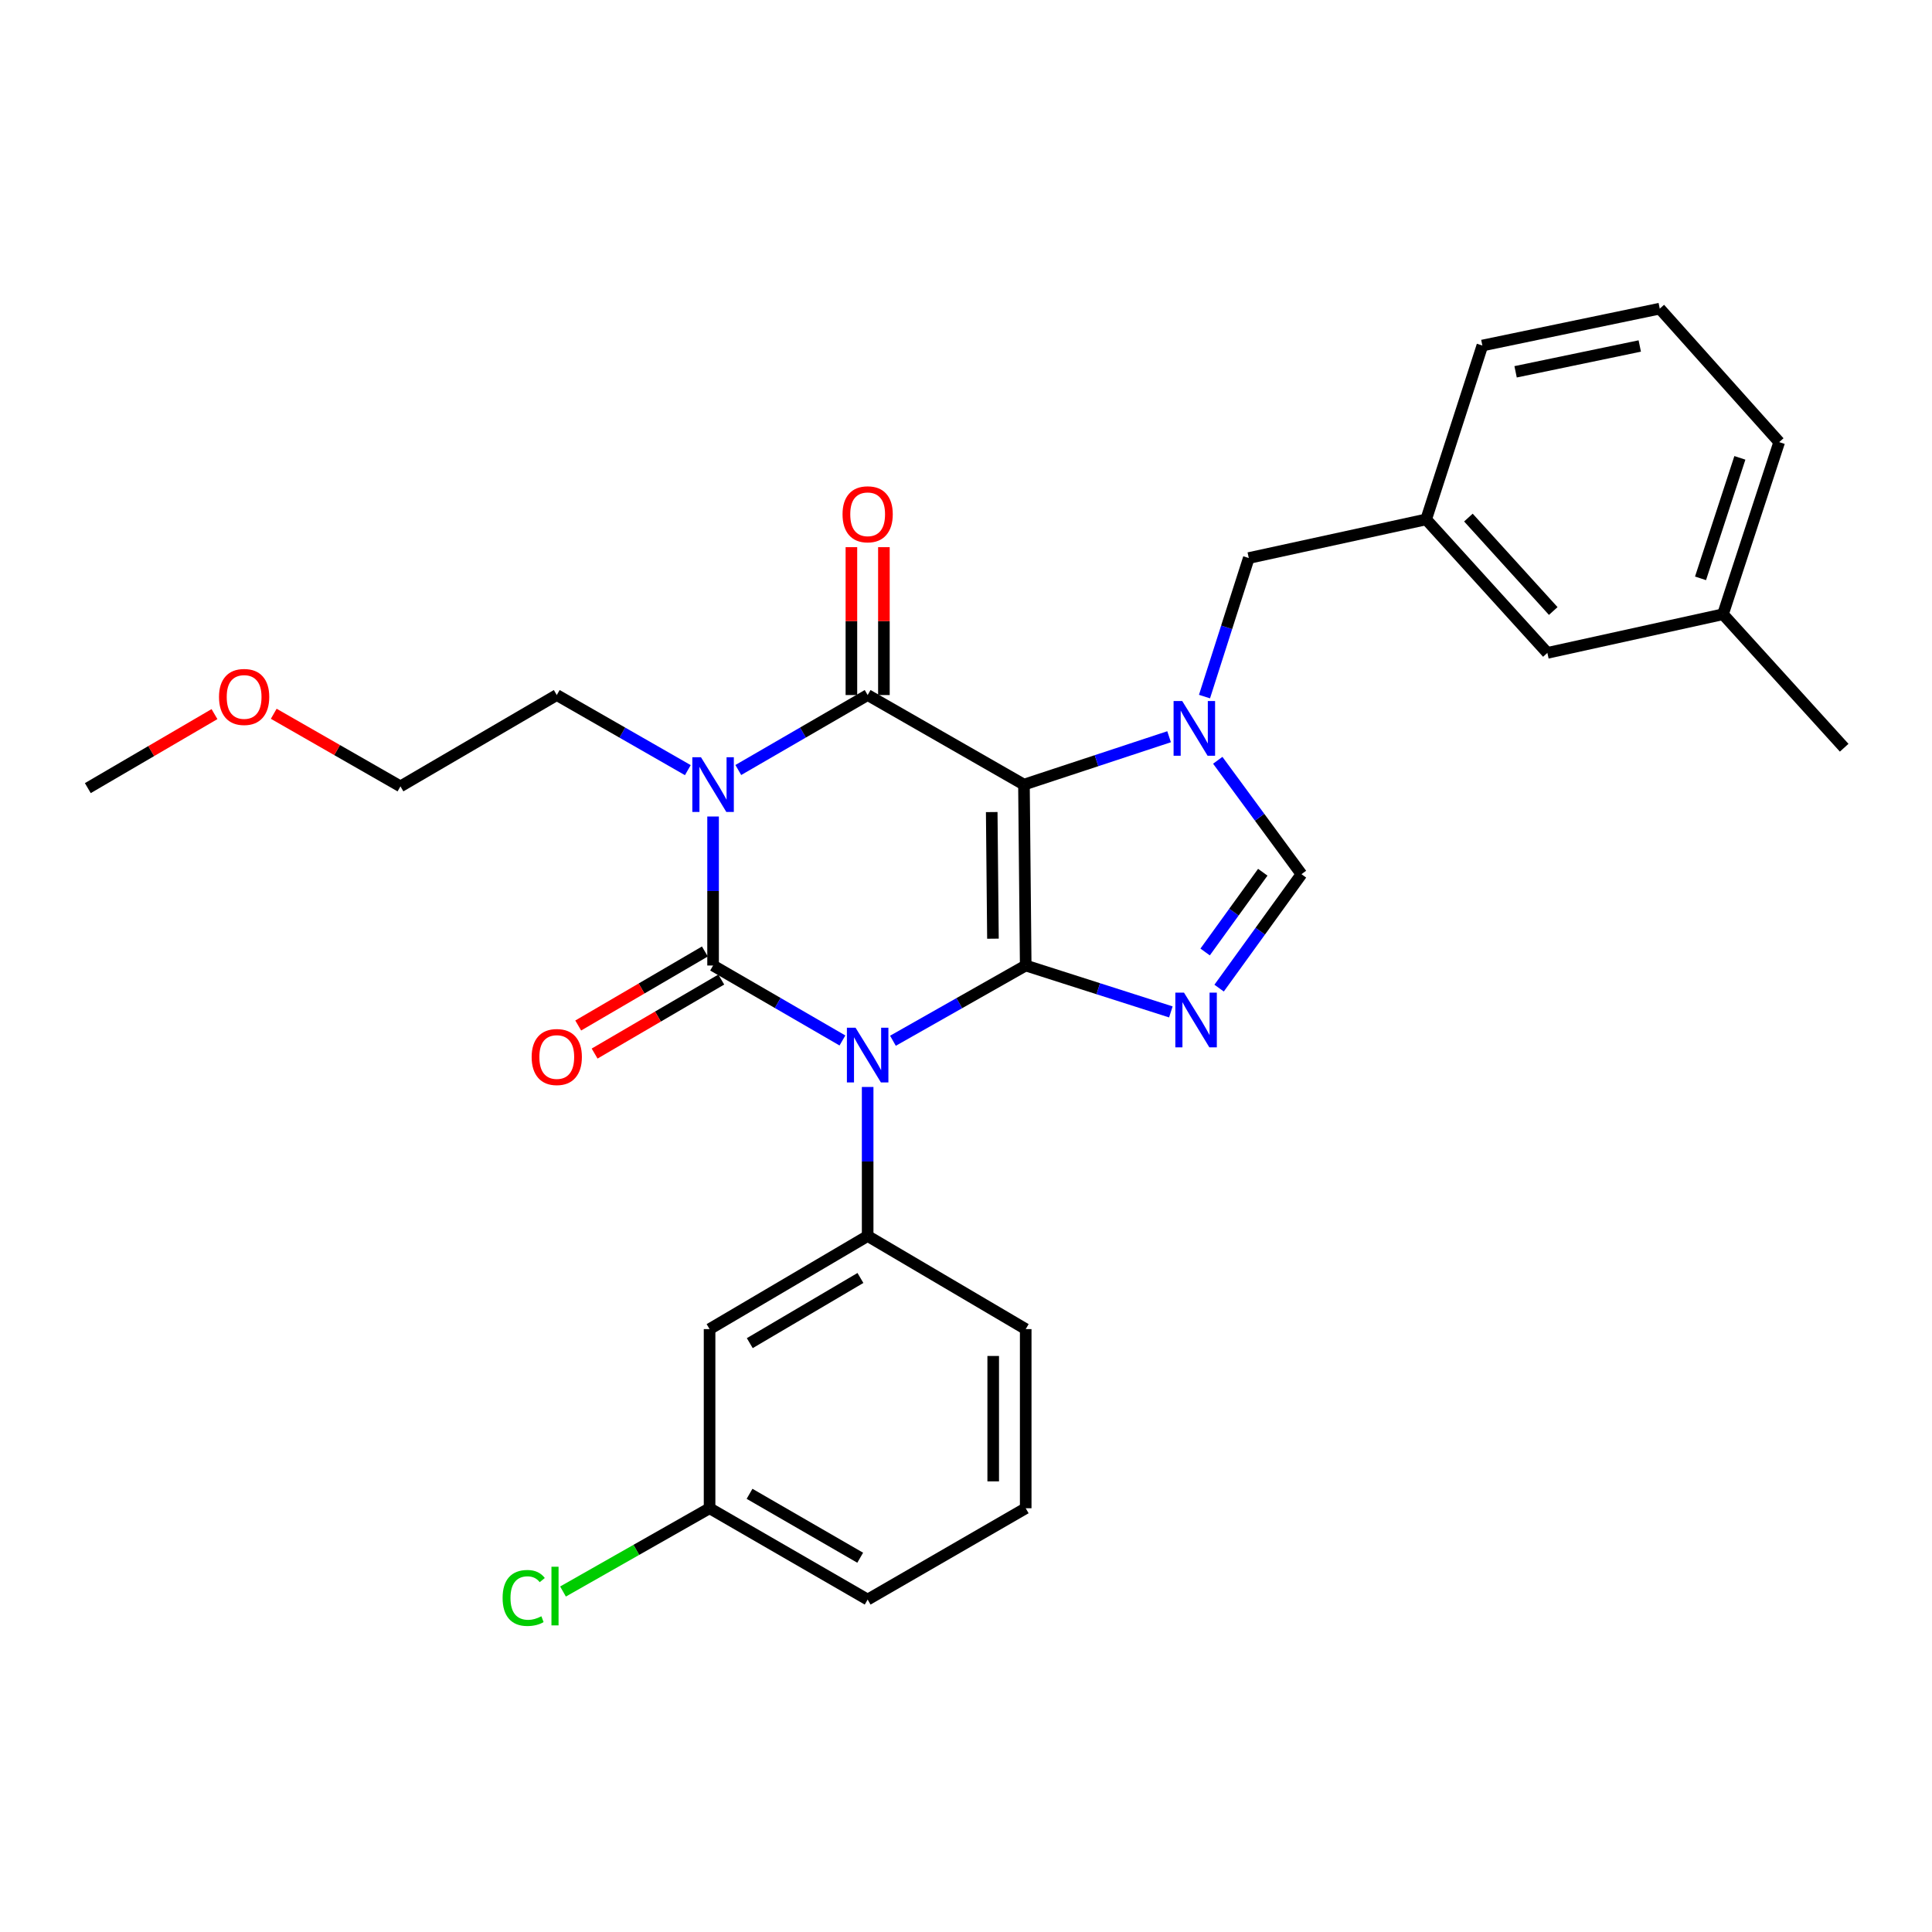 <?xml version='1.0' encoding='iso-8859-1'?>
<svg version='1.1' baseProfile='full'
              xmlns='http://www.w3.org/2000/svg'
                      xmlns:rdkit='http://www.rdkit.org/xml'
                      xmlns:xlink='http://www.w3.org/1999/xlink'
                  xml:space='preserve'
width='1000px' height='1000px' viewBox='0 0 1000 1000'>
<!-- END OF HEADER -->
<rect style='opacity:1.0;fill:#FFFFFF;stroke:none' width='1000' height='1000' x='0' y='0'> </rect>
<path class='bond-0' d='M 369.089,422.618 L 369.089,461.183' style='fill:none;fill-rule:evenodd;stroke:#0000FF;stroke-width:6px;stroke-linecap:butt;stroke-linejoin:miter;stroke-opacity:1' />
<path class='bond-0' d='M 369.089,461.183 L 369.089,499.749' style='fill:none;fill-rule:evenodd;stroke:#000000;stroke-width:6px;stroke-linecap:butt;stroke-linejoin:miter;stroke-opacity:1' />
<path class='bond-1' d='M 382.14,398.554 L 415.618,379.154' style='fill:none;fill-rule:evenodd;stroke:#0000FF;stroke-width:6px;stroke-linecap:butt;stroke-linejoin:miter;stroke-opacity:1' />
<path class='bond-1' d='M 415.618,379.154 L 449.095,359.754' style='fill:none;fill-rule:evenodd;stroke:#000000;stroke-width:6px;stroke-linecap:butt;stroke-linejoin:miter;stroke-opacity:1' />
<path class='bond-2' d='M 356.017,398.626 L 322.101,379.19' style='fill:none;fill-rule:evenodd;stroke:#0000FF;stroke-width:6px;stroke-linecap:butt;stroke-linejoin:miter;stroke-opacity:1' />
<path class='bond-2' d='M 322.101,379.19 L 288.185,359.754' style='fill:none;fill-rule:evenodd;stroke:#000000;stroke-width:6px;stroke-linecap:butt;stroke-linejoin:miter;stroke-opacity:1' />
<path class='bond-3' d='M 369.089,499.749 L 402.566,519.149' style='fill:none;fill-rule:evenodd;stroke:#000000;stroke-width:6px;stroke-linecap:butt;stroke-linejoin:miter;stroke-opacity:1' />
<path class='bond-3' d='M 402.566,519.149 L 436.043,538.549' style='fill:none;fill-rule:evenodd;stroke:#0000FF;stroke-width:6px;stroke-linecap:butt;stroke-linejoin:miter;stroke-opacity:1' />
<path class='bond-4' d='M 364.845,492.487 L 332.064,511.644' style='fill:none;fill-rule:evenodd;stroke:#000000;stroke-width:6px;stroke-linecap:butt;stroke-linejoin:miter;stroke-opacity:1' />
<path class='bond-4' d='M 332.064,511.644 L 299.284,530.8' style='fill:none;fill-rule:evenodd;stroke:#FF0000;stroke-width:6px;stroke-linecap:butt;stroke-linejoin:miter;stroke-opacity:1' />
<path class='bond-4' d='M 373.332,507.011 L 340.552,526.167' style='fill:none;fill-rule:evenodd;stroke:#000000;stroke-width:6px;stroke-linecap:butt;stroke-linejoin:miter;stroke-opacity:1' />
<path class='bond-4' d='M 340.552,526.167 L 307.771,545.324' style='fill:none;fill-rule:evenodd;stroke:#FF0000;stroke-width:6px;stroke-linecap:butt;stroke-linejoin:miter;stroke-opacity:1' />
<path class='bond-5' d='M 449.095,562.613 L 449.095,601.184' style='fill:none;fill-rule:evenodd;stroke:#0000FF;stroke-width:6px;stroke-linecap:butt;stroke-linejoin:miter;stroke-opacity:1' />
<path class='bond-5' d='M 449.095,601.184 L 449.095,639.754' style='fill:none;fill-rule:evenodd;stroke:#000000;stroke-width:6px;stroke-linecap:butt;stroke-linejoin:miter;stroke-opacity:1' />
<path class='bond-6' d='M 462.186,538.693 L 496.546,519.221' style='fill:none;fill-rule:evenodd;stroke:#0000FF;stroke-width:6px;stroke-linecap:butt;stroke-linejoin:miter;stroke-opacity:1' />
<path class='bond-6' d='M 496.546,519.221 L 530.906,499.749' style='fill:none;fill-rule:evenodd;stroke:#000000;stroke-width:6px;stroke-linecap:butt;stroke-linejoin:miter;stroke-opacity:1' />
<path class='bond-7' d='M 449.095,359.754 L 529.999,406.117' style='fill:none;fill-rule:evenodd;stroke:#000000;stroke-width:6px;stroke-linecap:butt;stroke-linejoin:miter;stroke-opacity:1' />
<path class='bond-8' d='M 457.506,359.754 L 457.506,321.484' style='fill:none;fill-rule:evenodd;stroke:#000000;stroke-width:6px;stroke-linecap:butt;stroke-linejoin:miter;stroke-opacity:1' />
<path class='bond-8' d='M 457.506,321.484 L 457.506,283.213' style='fill:none;fill-rule:evenodd;stroke:#FF0000;stroke-width:6px;stroke-linecap:butt;stroke-linejoin:miter;stroke-opacity:1' />
<path class='bond-8' d='M 440.684,359.754 L 440.684,321.484' style='fill:none;fill-rule:evenodd;stroke:#000000;stroke-width:6px;stroke-linecap:butt;stroke-linejoin:miter;stroke-opacity:1' />
<path class='bond-8' d='M 440.684,321.484 L 440.684,283.213' style='fill:none;fill-rule:evenodd;stroke:#FF0000;stroke-width:6px;stroke-linecap:butt;stroke-linejoin:miter;stroke-opacity:1' />
<path class='bond-9' d='M 800.915,337.932 L 738.179,268.841' style='fill:none;fill-rule:evenodd;stroke:#000000;stroke-width:6px;stroke-linecap:butt;stroke-linejoin:miter;stroke-opacity:1' />
<path class='bond-9' d='M 803.958,316.26 L 760.043,267.896' style='fill:none;fill-rule:evenodd;stroke:#000000;stroke-width:6px;stroke-linecap:butt;stroke-linejoin:miter;stroke-opacity:1' />
<path class='bond-10' d='M 800.915,337.932 L 891.819,317.933' style='fill:none;fill-rule:evenodd;stroke:#000000;stroke-width:6px;stroke-linecap:butt;stroke-linejoin:miter;stroke-opacity:1' />
<path class='bond-11' d='M 529.999,406.117 L 530.906,499.749' style='fill:none;fill-rule:evenodd;stroke:#000000;stroke-width:6px;stroke-linecap:butt;stroke-linejoin:miter;stroke-opacity:1' />
<path class='bond-11' d='M 513.314,420.325 L 513.948,485.867' style='fill:none;fill-rule:evenodd;stroke:#000000;stroke-width:6px;stroke-linecap:butt;stroke-linejoin:miter;stroke-opacity:1' />
<path class='bond-12' d='M 529.999,406.117 L 567.56,393.725' style='fill:none;fill-rule:evenodd;stroke:#000000;stroke-width:6px;stroke-linecap:butt;stroke-linejoin:miter;stroke-opacity:1' />
<path class='bond-12' d='M 567.56,393.725 L 605.121,381.333' style='fill:none;fill-rule:evenodd;stroke:#0000FF;stroke-width:6px;stroke-linecap:butt;stroke-linejoin:miter;stroke-opacity:1' />
<path class='bond-13' d='M 530.906,499.749 L 568.47,511.756' style='fill:none;fill-rule:evenodd;stroke:#000000;stroke-width:6px;stroke-linecap:butt;stroke-linejoin:miter;stroke-opacity:1' />
<path class='bond-13' d='M 568.47,511.756 L 606.035,523.763' style='fill:none;fill-rule:evenodd;stroke:#0000FF;stroke-width:6px;stroke-linecap:butt;stroke-linejoin:miter;stroke-opacity:1' />
<path class='bond-14' d='M 631.009,511.447 L 652.324,481.964' style='fill:none;fill-rule:evenodd;stroke:#0000FF;stroke-width:6px;stroke-linecap:butt;stroke-linejoin:miter;stroke-opacity:1' />
<path class='bond-14' d='M 652.324,481.964 L 673.639,452.48' style='fill:none;fill-rule:evenodd;stroke:#000000;stroke-width:6px;stroke-linecap:butt;stroke-linejoin:miter;stroke-opacity:1' />
<path class='bond-14' d='M 623.771,492.747 L 638.692,472.108' style='fill:none;fill-rule:evenodd;stroke:#0000FF;stroke-width:6px;stroke-linecap:butt;stroke-linejoin:miter;stroke-opacity:1' />
<path class='bond-14' d='M 638.692,472.108 L 653.612,451.469' style='fill:none;fill-rule:evenodd;stroke:#000000;stroke-width:6px;stroke-linecap:butt;stroke-linejoin:miter;stroke-opacity:1' />
<path class='bond-15' d='M 673.639,452.48 L 651.975,423.003' style='fill:none;fill-rule:evenodd;stroke:#000000;stroke-width:6px;stroke-linecap:butt;stroke-linejoin:miter;stroke-opacity:1' />
<path class='bond-15' d='M 651.975,423.003 L 630.31,393.525' style='fill:none;fill-rule:evenodd;stroke:#0000FF;stroke-width:6px;stroke-linecap:butt;stroke-linejoin:miter;stroke-opacity:1' />
<path class='bond-16' d='M 623.449,360.55 L 634.909,324.695' style='fill:none;fill-rule:evenodd;stroke:#0000FF;stroke-width:6px;stroke-linecap:butt;stroke-linejoin:miter;stroke-opacity:1' />
<path class='bond-16' d='M 634.909,324.695 L 646.369,288.84' style='fill:none;fill-rule:evenodd;stroke:#000000;stroke-width:6px;stroke-linecap:butt;stroke-linejoin:miter;stroke-opacity:1' />
<path class='bond-17' d='M 646.369,288.84 L 738.179,268.841' style='fill:none;fill-rule:evenodd;stroke:#000000;stroke-width:6px;stroke-linecap:butt;stroke-linejoin:miter;stroke-opacity:1' />
<path class='bond-18' d='M 738.179,268.841 L 767.271,178.844' style='fill:none;fill-rule:evenodd;stroke:#000000;stroke-width:6px;stroke-linecap:butt;stroke-linejoin:miter;stroke-opacity:1' />
<path class='bond-19' d='M 891.819,317.933 L 920.911,228.842' style='fill:none;fill-rule:evenodd;stroke:#000000;stroke-width:6px;stroke-linecap:butt;stroke-linejoin:miter;stroke-opacity:1' />
<path class='bond-19' d='M 880.192,299.348 L 900.556,236.984' style='fill:none;fill-rule:evenodd;stroke:#000000;stroke-width:6px;stroke-linecap:butt;stroke-linejoin:miter;stroke-opacity:1' />
<path class='bond-20' d='M 891.819,317.933 L 954.545,387.024' style='fill:none;fill-rule:evenodd;stroke:#000000;stroke-width:6px;stroke-linecap:butt;stroke-linejoin:miter;stroke-opacity:1' />
<path class='bond-21' d='M 207.272,407.023 L 288.185,359.754' style='fill:none;fill-rule:evenodd;stroke:#000000;stroke-width:6px;stroke-linecap:butt;stroke-linejoin:miter;stroke-opacity:1' />
<path class='bond-22' d='M 207.272,407.023 L 174.481,388.234' style='fill:none;fill-rule:evenodd;stroke:#000000;stroke-width:6px;stroke-linecap:butt;stroke-linejoin:miter;stroke-opacity:1' />
<path class='bond-22' d='M 174.481,388.234 L 141.69,369.445' style='fill:none;fill-rule:evenodd;stroke:#FF0000;stroke-width:6px;stroke-linecap:butt;stroke-linejoin:miter;stroke-opacity:1' />
<path class='bond-23' d='M 367.275,687.939 L 449.095,639.754' style='fill:none;fill-rule:evenodd;stroke:#000000;stroke-width:6px;stroke-linecap:butt;stroke-linejoin:miter;stroke-opacity:1' />
<path class='bond-23' d='M 388.085,695.206 L 445.359,661.477' style='fill:none;fill-rule:evenodd;stroke:#000000;stroke-width:6px;stroke-linecap:butt;stroke-linejoin:miter;stroke-opacity:1' />
<path class='bond-24' d='M 367.275,687.939 L 367.275,780.665' style='fill:none;fill-rule:evenodd;stroke:#000000;stroke-width:6px;stroke-linecap:butt;stroke-linejoin:miter;stroke-opacity:1' />
<path class='bond-25' d='M 449.095,639.754 L 530.906,687.939' style='fill:none;fill-rule:evenodd;stroke:#000000;stroke-width:6px;stroke-linecap:butt;stroke-linejoin:miter;stroke-opacity:1' />
<path class='bond-26' d='M 367.275,780.665 L 329.342,802.217' style='fill:none;fill-rule:evenodd;stroke:#000000;stroke-width:6px;stroke-linecap:butt;stroke-linejoin:miter;stroke-opacity:1' />
<path class='bond-26' d='M 329.342,802.217 L 291.409,823.769' style='fill:none;fill-rule:evenodd;stroke:#00CC00;stroke-width:6px;stroke-linecap:butt;stroke-linejoin:miter;stroke-opacity:1' />
<path class='bond-27' d='M 367.275,780.665 L 449.095,827.934' style='fill:none;fill-rule:evenodd;stroke:#000000;stroke-width:6px;stroke-linecap:butt;stroke-linejoin:miter;stroke-opacity:1' />
<path class='bond-27' d='M 387.963,773.19 L 445.237,806.278' style='fill:none;fill-rule:evenodd;stroke:#000000;stroke-width:6px;stroke-linecap:butt;stroke-linejoin:miter;stroke-opacity:1' />
<path class='bond-28' d='M 530.906,780.665 L 530.906,687.939' style='fill:none;fill-rule:evenodd;stroke:#000000;stroke-width:6px;stroke-linecap:butt;stroke-linejoin:miter;stroke-opacity:1' />
<path class='bond-28' d='M 514.084,766.756 L 514.084,701.848' style='fill:none;fill-rule:evenodd;stroke:#000000;stroke-width:6px;stroke-linecap:butt;stroke-linejoin:miter;stroke-opacity:1' />
<path class='bond-29' d='M 530.906,780.665 L 449.095,827.934' style='fill:none;fill-rule:evenodd;stroke:#000000;stroke-width:6px;stroke-linecap:butt;stroke-linejoin:miter;stroke-opacity:1' />
<path class='bond-30' d='M 111.016,369.625 L 78.235,388.777' style='fill:none;fill-rule:evenodd;stroke:#FF0000;stroke-width:6px;stroke-linecap:butt;stroke-linejoin:miter;stroke-opacity:1' />
<path class='bond-30' d='M 78.235,388.777 L 45.455,407.93' style='fill:none;fill-rule:evenodd;stroke:#000000;stroke-width:6px;stroke-linecap:butt;stroke-linejoin:miter;stroke-opacity:1' />
<path class='bond-31' d='M 859.091,159.751 L 920.911,228.842' style='fill:none;fill-rule:evenodd;stroke:#000000;stroke-width:6px;stroke-linecap:butt;stroke-linejoin:miter;stroke-opacity:1' />
<path class='bond-32' d='M 859.091,159.751 L 767.271,178.844' style='fill:none;fill-rule:evenodd;stroke:#000000;stroke-width:6px;stroke-linecap:butt;stroke-linejoin:miter;stroke-opacity:1' />
<path class='bond-32' d='M 848.742,179.085 L 784.469,192.45' style='fill:none;fill-rule:evenodd;stroke:#000000;stroke-width:6px;stroke-linecap:butt;stroke-linejoin:miter;stroke-opacity:1' />
<path  class='atom-0' d='M 362.829 391.957
L 372.109 406.957
Q 373.029 408.437, 374.509 411.117
Q 375.989 413.797, 376.069 413.957
L 376.069 391.957
L 379.829 391.957
L 379.829 420.277
L 375.949 420.277
L 365.989 403.877
Q 364.829 401.957, 363.589 399.757
Q 362.389 397.557, 362.029 396.877
L 362.029 420.277
L 358.349 420.277
L 358.349 391.957
L 362.829 391.957
' fill='#0000FF'/>
<path  class='atom-2' d='M 442.835 531.952
L 452.115 546.952
Q 453.035 548.432, 454.515 551.112
Q 455.995 553.792, 456.075 553.952
L 456.075 531.952
L 459.835 531.952
L 459.835 560.272
L 455.955 560.272
L 445.995 543.872
Q 444.835 541.952, 443.595 539.752
Q 442.395 537.552, 442.035 536.872
L 442.035 560.272
L 438.355 560.272
L 438.355 531.952
L 442.835 531.952
' fill='#0000FF'/>
<path  class='atom-4' d='M 436.095 266.192
Q 436.095 259.392, 439.455 255.592
Q 442.815 251.792, 449.095 251.792
Q 455.375 251.792, 458.735 255.592
Q 462.095 259.392, 462.095 266.192
Q 462.095 273.072, 458.695 276.992
Q 455.295 280.872, 449.095 280.872
Q 442.855 280.872, 439.455 276.992
Q 436.095 273.112, 436.095 266.192
M 449.095 277.672
Q 453.415 277.672, 455.735 274.792
Q 458.095 271.872, 458.095 266.192
Q 458.095 260.632, 455.735 257.832
Q 453.415 254.992, 449.095 254.992
Q 444.775 254.992, 442.415 257.792
Q 440.095 260.592, 440.095 266.192
Q 440.095 271.912, 442.415 274.792
Q 444.775 277.672, 449.095 277.672
' fill='#FF0000'/>
<path  class='atom-5' d='M 275.185 547.108
Q 275.185 540.308, 278.545 536.508
Q 281.905 532.708, 288.185 532.708
Q 294.465 532.708, 297.825 536.508
Q 301.185 540.308, 301.185 547.108
Q 301.185 553.988, 297.785 557.908
Q 294.385 561.788, 288.185 561.788
Q 281.945 561.788, 278.545 557.908
Q 275.185 554.028, 275.185 547.108
M 288.185 558.588
Q 292.505 558.588, 294.825 555.708
Q 297.185 552.788, 297.185 547.108
Q 297.185 541.548, 294.825 538.748
Q 292.505 535.908, 288.185 535.908
Q 283.865 535.908, 281.505 538.708
Q 279.185 541.508, 279.185 547.108
Q 279.185 552.828, 281.505 555.708
Q 283.865 558.588, 288.185 558.588
' fill='#FF0000'/>
<path  class='atom-9' d='M 612.829 513.775
L 622.109 528.775
Q 623.029 530.255, 624.509 532.935
Q 625.989 535.615, 626.069 535.775
L 626.069 513.775
L 629.829 513.775
L 629.829 542.095
L 625.949 542.095
L 615.989 525.695
Q 614.829 523.775, 613.589 521.575
Q 612.389 519.375, 612.029 518.695
L 612.029 542.095
L 608.349 542.095
L 608.349 513.775
L 612.829 513.775
' fill='#0000FF'/>
<path  class='atom-11' d='M 611.923 362.864
L 621.203 377.864
Q 622.123 379.344, 623.603 382.024
Q 625.083 384.704, 625.163 384.864
L 625.163 362.864
L 628.923 362.864
L 628.923 391.184
L 625.043 391.184
L 615.083 374.784
Q 613.923 372.864, 612.683 370.664
Q 611.483 368.464, 611.123 367.784
L 611.123 391.184
L 607.443 391.184
L 607.443 362.864
L 611.923 362.864
' fill='#0000FF'/>
<path  class='atom-20' d='M 260.149 827.101
Q 260.149 820.061, 263.429 816.381
Q 266.749 812.661, 273.029 812.661
Q 278.869 812.661, 281.989 816.781
L 279.349 818.941
Q 277.069 815.941, 273.029 815.941
Q 268.749 815.941, 266.469 818.821
Q 264.229 821.661, 264.229 827.101
Q 264.229 832.701, 266.549 835.581
Q 268.909 838.461, 273.469 838.461
Q 276.589 838.461, 280.229 836.581
L 281.349 839.581
Q 279.869 840.541, 277.629 841.101
Q 275.389 841.661, 272.909 841.661
Q 266.749 841.661, 263.429 837.901
Q 260.149 834.141, 260.149 827.101
' fill='#00CC00'/>
<path  class='atom-20' d='M 285.429 810.941
L 289.109 810.941
L 289.109 841.301
L 285.429 841.301
L 285.429 810.941
' fill='#00CC00'/>
<path  class='atom-24' d='M 113.358 360.74
Q 113.358 353.94, 116.718 350.14
Q 120.078 346.34, 126.358 346.34
Q 132.638 346.34, 135.998 350.14
Q 139.358 353.94, 139.358 360.74
Q 139.358 367.62, 135.958 371.54
Q 132.558 375.42, 126.358 375.42
Q 120.118 375.42, 116.718 371.54
Q 113.358 367.66, 113.358 360.74
M 126.358 372.22
Q 130.678 372.22, 132.998 369.34
Q 135.358 366.42, 135.358 360.74
Q 135.358 355.18, 132.998 352.38
Q 130.678 349.54, 126.358 349.54
Q 122.038 349.54, 119.678 352.34
Q 117.358 355.14, 117.358 360.74
Q 117.358 366.46, 119.678 369.34
Q 122.038 372.22, 126.358 372.22
' fill='#FF0000'/>
</svg>
